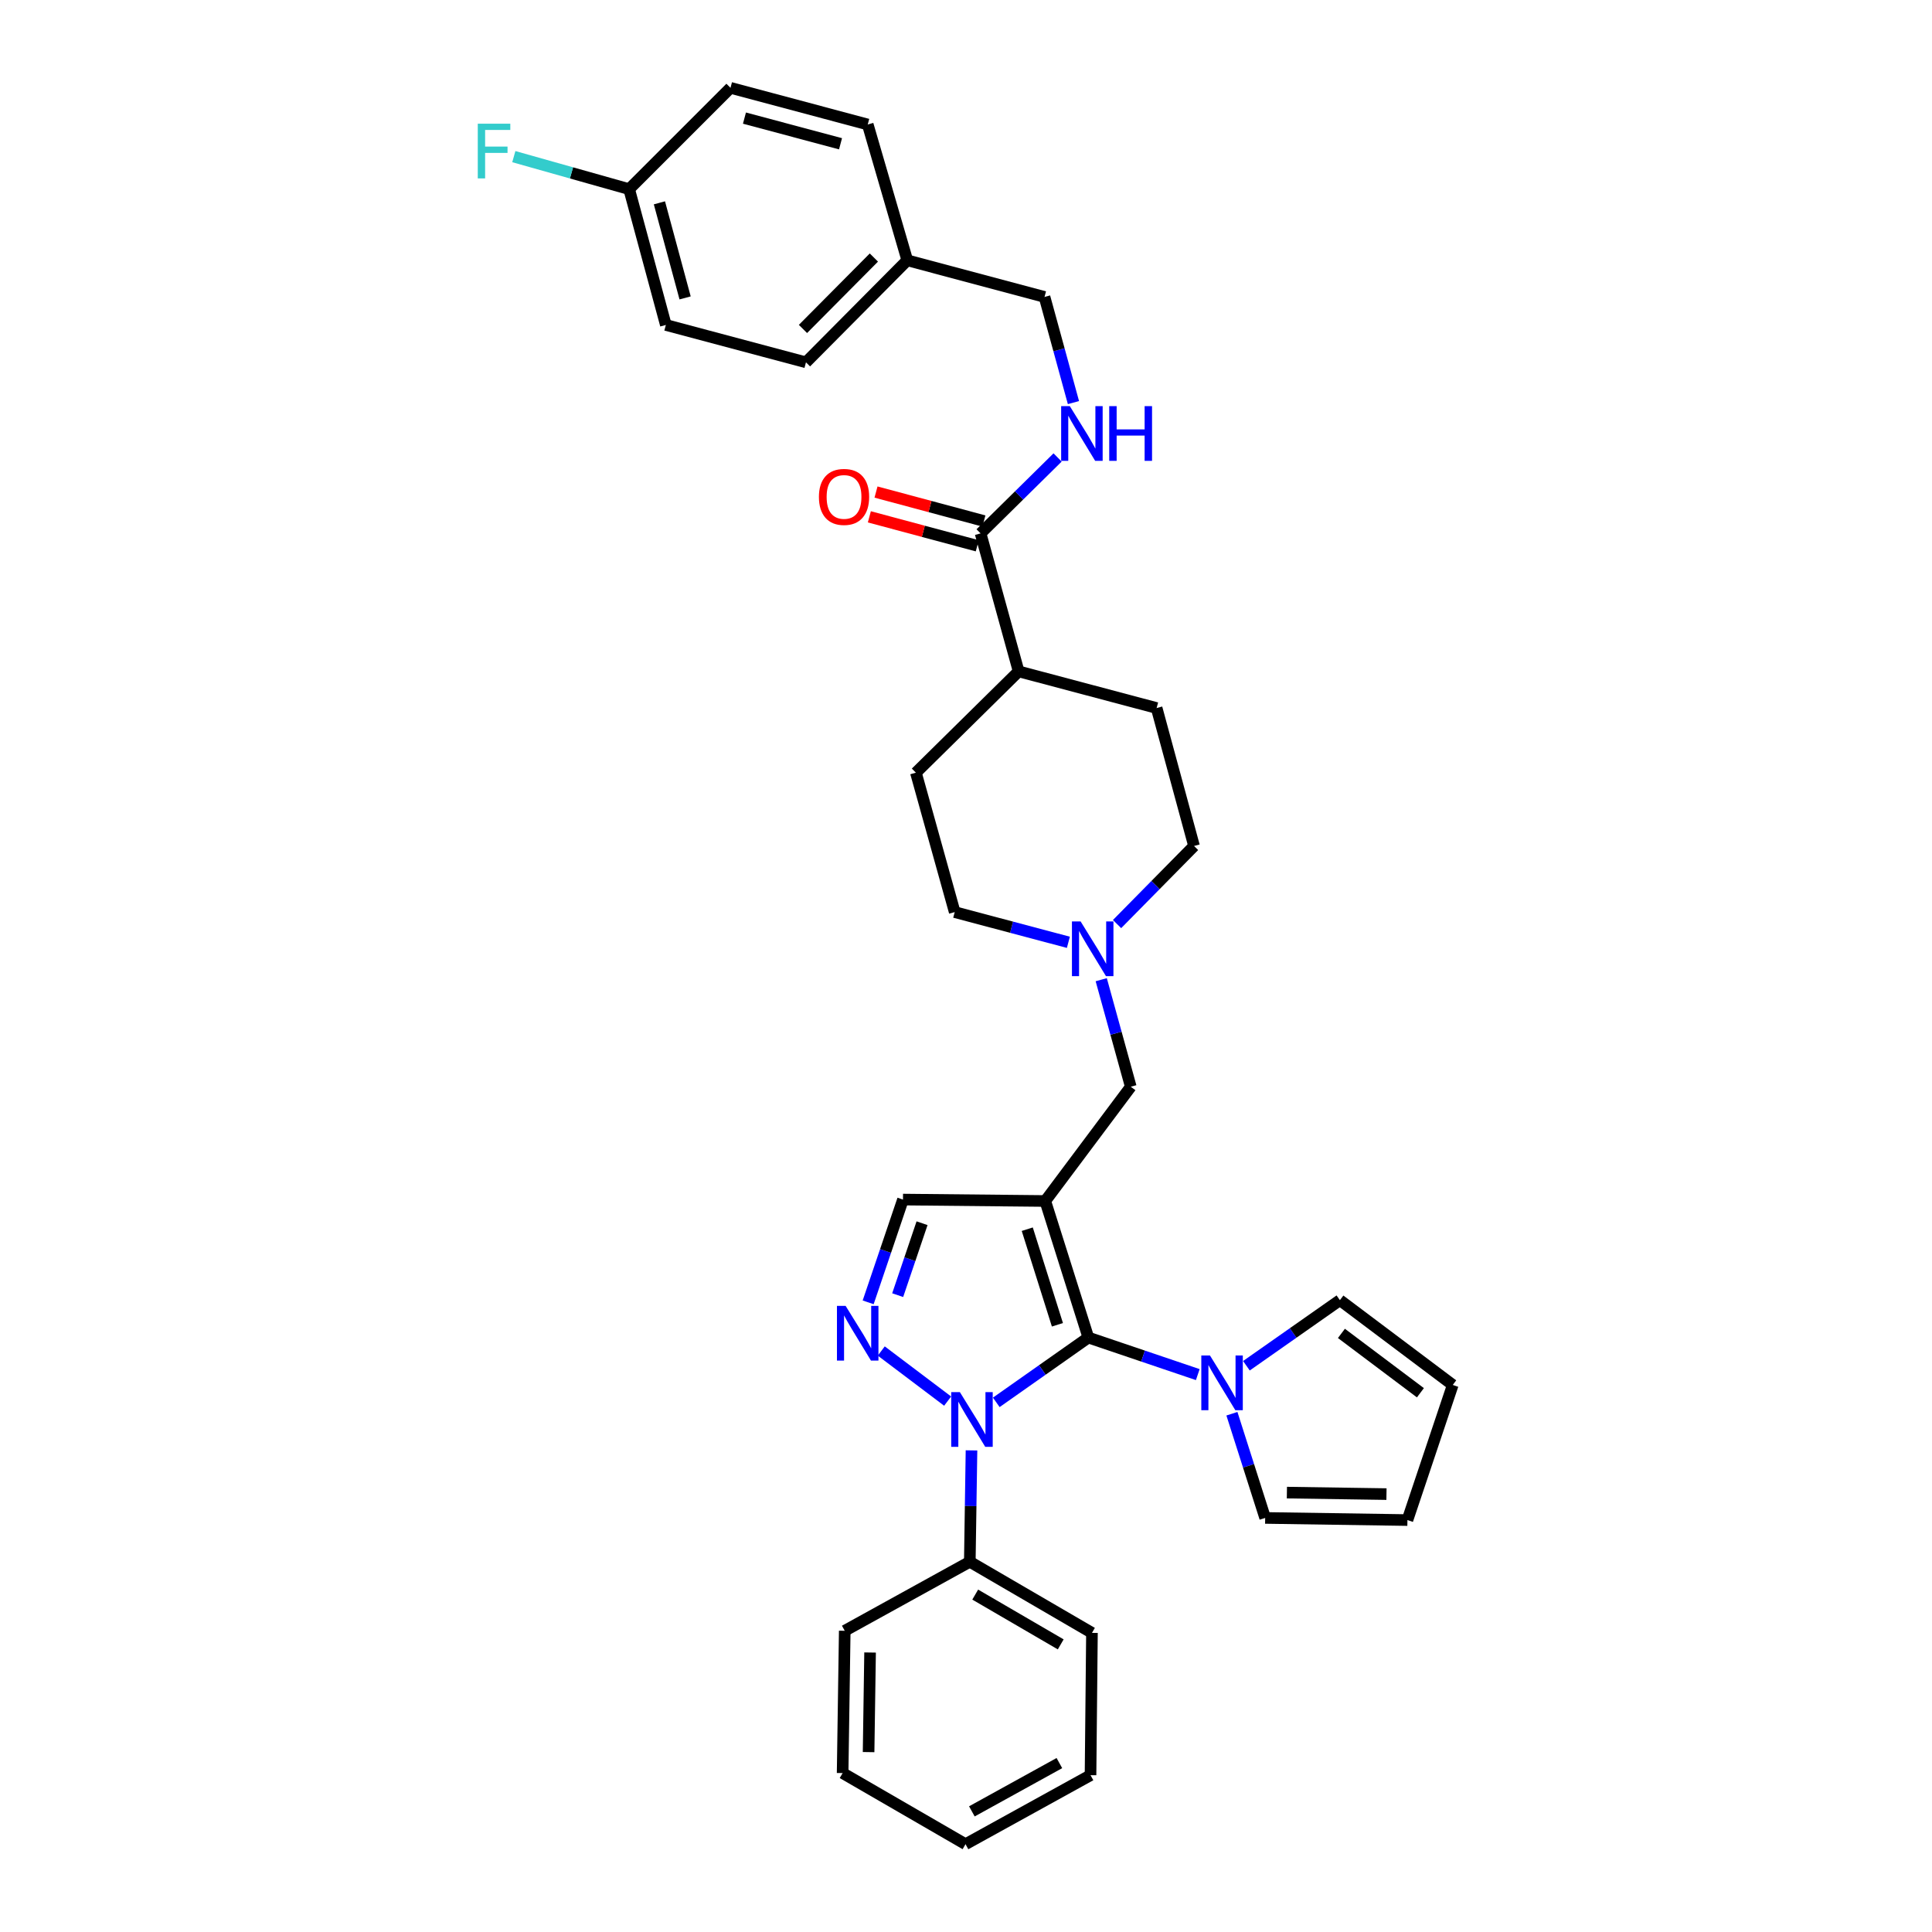 <?xml version='1.0' encoding='iso-8859-1'?>
<svg version='1.1' baseProfile='full'
              xmlns='http://www.w3.org/2000/svg'
                      xmlns:rdkit='http://www.rdkit.org/xml'
                      xmlns:xlink='http://www.w3.org/1999/xlink'
                  xml:space='preserve'
width='1000px' height='1000px' viewBox='0 0 1000 1000'>
<!-- END OF HEADER -->
<rect style='opacity:1.0;fill:#FFFFFF;stroke:none' width='1000' height='1000' x='0' y='0'> </rect>
<path class='bond-0' d='M 563.327,692.315 L 541.027,621.633' style='fill:none;fill-rule:evenodd;stroke:#000000;stroke-width:6px;stroke-linecap:butt;stroke-linejoin:miter;stroke-opacity:1' />
<path class='bond-0' d='M 547.319,685.708 L 531.71,636.23' style='fill:none;fill-rule:evenodd;stroke:#000000;stroke-width:6px;stroke-linecap:butt;stroke-linejoin:miter;stroke-opacity:1' />
<path class='bond-1' d='M 563.327,692.315 L 539.499,709.087' style='fill:none;fill-rule:evenodd;stroke:#000000;stroke-width:6px;stroke-linecap:butt;stroke-linejoin:miter;stroke-opacity:1' />
<path class='bond-1' d='M 539.499,709.087 L 515.671,725.86' style='fill:none;fill-rule:evenodd;stroke:#0000FF;stroke-width:6px;stroke-linecap:butt;stroke-linejoin:miter;stroke-opacity:1' />
<path class='bond-3' d='M 563.327,692.315 L 591.647,701.905' style='fill:none;fill-rule:evenodd;stroke:#000000;stroke-width:6px;stroke-linecap:butt;stroke-linejoin:miter;stroke-opacity:1' />
<path class='bond-3' d='M 591.647,701.905 L 619.967,711.495' style='fill:none;fill-rule:evenodd;stroke:#0000FF;stroke-width:6px;stroke-linecap:butt;stroke-linejoin:miter;stroke-opacity:1' />
<path class='bond-4' d='M 541.027,621.633 L 467.38,620.895' style='fill:none;fill-rule:evenodd;stroke:#000000;stroke-width:6px;stroke-linecap:butt;stroke-linejoin:miter;stroke-opacity:1' />
<path class='bond-5' d='M 541.027,621.633 L 585.287,562.487' style='fill:none;fill-rule:evenodd;stroke:#000000;stroke-width:6px;stroke-linecap:butt;stroke-linejoin:miter;stroke-opacity:1' />
<path class='bond-2' d='M 490.497,725.211 L 456.142,699.28' style='fill:none;fill-rule:evenodd;stroke:#0000FF;stroke-width:6px;stroke-linecap:butt;stroke-linejoin:miter;stroke-opacity:1' />
<path class='bond-9' d='M 502.846,750.717 L 502.407,779.54' style='fill:none;fill-rule:evenodd;stroke:#0000FF;stroke-width:6px;stroke-linecap:butt;stroke-linejoin:miter;stroke-opacity:1' />
<path class='bond-9' d='M 502.407,779.54 L 501.968,808.364' style='fill:none;fill-rule:evenodd;stroke:#000000;stroke-width:6px;stroke-linecap:butt;stroke-linejoin:miter;stroke-opacity:1' />
<path class='bond-33' d='M 449.36,674.087 L 458.37,647.491' style='fill:none;fill-rule:evenodd;stroke:#0000FF;stroke-width:6px;stroke-linecap:butt;stroke-linejoin:miter;stroke-opacity:1' />
<path class='bond-33' d='M 458.37,647.491 L 467.38,620.895' style='fill:none;fill-rule:evenodd;stroke:#000000;stroke-width:6px;stroke-linecap:butt;stroke-linejoin:miter;stroke-opacity:1' />
<path class='bond-33' d='M 464.639,670.368 L 470.945,651.751' style='fill:none;fill-rule:evenodd;stroke:#0000FF;stroke-width:6px;stroke-linecap:butt;stroke-linejoin:miter;stroke-opacity:1' />
<path class='bond-33' d='M 470.945,651.751 L 477.252,633.134' style='fill:none;fill-rule:evenodd;stroke:#000000;stroke-width:6px;stroke-linecap:butt;stroke-linejoin:miter;stroke-opacity:1' />
<path class='bond-10' d='M 645.137,706.911 L 669.334,689.939' style='fill:none;fill-rule:evenodd;stroke:#0000FF;stroke-width:6px;stroke-linecap:butt;stroke-linejoin:miter;stroke-opacity:1' />
<path class='bond-10' d='M 669.334,689.939 L 693.531,672.966' style='fill:none;fill-rule:evenodd;stroke:#000000;stroke-width:6px;stroke-linecap:butt;stroke-linejoin:miter;stroke-opacity:1' />
<path class='bond-11' d='M 637.638,731.746 L 646.243,758.713' style='fill:none;fill-rule:evenodd;stroke:#0000FF;stroke-width:6px;stroke-linecap:butt;stroke-linejoin:miter;stroke-opacity:1' />
<path class='bond-11' d='M 646.243,758.713 L 654.848,785.681' style='fill:none;fill-rule:evenodd;stroke:#000000;stroke-width:6px;stroke-linecap:butt;stroke-linejoin:miter;stroke-opacity:1' />
<path class='bond-7' d='M 585.287,562.487 L 577.642,534.79' style='fill:none;fill-rule:evenodd;stroke:#000000;stroke-width:6px;stroke-linecap:butt;stroke-linejoin:miter;stroke-opacity:1' />
<path class='bond-7' d='M 577.642,534.79 L 569.997,507.094' style='fill:none;fill-rule:evenodd;stroke:#0000FF;stroke-width:6px;stroke-linecap:butt;stroke-linejoin:miter;stroke-opacity:1' />
<path class='bond-6' d='M 507.552,276.084 L 527.248,347.504' style='fill:none;fill-rule:evenodd;stroke:#000000;stroke-width:6px;stroke-linecap:butt;stroke-linejoin:miter;stroke-opacity:1' />
<path class='bond-8' d='M 507.552,276.084 L 527.482,256.432' style='fill:none;fill-rule:evenodd;stroke:#000000;stroke-width:6px;stroke-linecap:butt;stroke-linejoin:miter;stroke-opacity:1' />
<path class='bond-8' d='M 527.482,256.432 L 547.411,236.78' style='fill:none;fill-rule:evenodd;stroke:#0000FF;stroke-width:6px;stroke-linecap:butt;stroke-linejoin:miter;stroke-opacity:1' />
<path class='bond-13' d='M 509.273,269.671 L 481.346,262.178' style='fill:none;fill-rule:evenodd;stroke:#000000;stroke-width:6px;stroke-linecap:butt;stroke-linejoin:miter;stroke-opacity:1' />
<path class='bond-13' d='M 481.346,262.178 L 453.42,254.685' style='fill:none;fill-rule:evenodd;stroke:#FF0000;stroke-width:6px;stroke-linecap:butt;stroke-linejoin:miter;stroke-opacity:1' />
<path class='bond-13' d='M 505.832,282.496 L 477.906,275.003' style='fill:none;fill-rule:evenodd;stroke:#000000;stroke-width:6px;stroke-linecap:butt;stroke-linejoin:miter;stroke-opacity:1' />
<path class='bond-13' d='M 477.906,275.003 L 449.979,267.51' style='fill:none;fill-rule:evenodd;stroke:#FF0000;stroke-width:6px;stroke-linecap:butt;stroke-linejoin:miter;stroke-opacity:1' />
<path class='bond-18' d='M 578.184,478.295 L 598.108,458.088' style='fill:none;fill-rule:evenodd;stroke:#0000FF;stroke-width:6px;stroke-linecap:butt;stroke-linejoin:miter;stroke-opacity:1' />
<path class='bond-18' d='M 598.108,458.088 L 618.032,437.882' style='fill:none;fill-rule:evenodd;stroke:#000000;stroke-width:6px;stroke-linecap:butt;stroke-linejoin:miter;stroke-opacity:1' />
<path class='bond-19' d='M 552.989,487.737 L 523.573,479.919' style='fill:none;fill-rule:evenodd;stroke:#0000FF;stroke-width:6px;stroke-linecap:butt;stroke-linejoin:miter;stroke-opacity:1' />
<path class='bond-19' d='M 523.573,479.919 L 494.157,472.102' style='fill:none;fill-rule:evenodd;stroke:#000000;stroke-width:6px;stroke-linecap:butt;stroke-linejoin:miter;stroke-opacity:1' />
<path class='bond-20' d='M 555.615,208.382 L 548.129,181.04' style='fill:none;fill-rule:evenodd;stroke:#0000FF;stroke-width:6px;stroke-linecap:butt;stroke-linejoin:miter;stroke-opacity:1' />
<path class='bond-20' d='M 548.129,181.04 L 540.644,153.699' style='fill:none;fill-rule:evenodd;stroke:#000000;stroke-width:6px;stroke-linecap:butt;stroke-linejoin:miter;stroke-opacity:1' />
<path class='bond-28' d='M 501.968,808.364 L 565.193,845.18' style='fill:none;fill-rule:evenodd;stroke:#000000;stroke-width:6px;stroke-linecap:butt;stroke-linejoin:miter;stroke-opacity:1' />
<path class='bond-28' d='M 504.77,825.36 L 549.028,851.132' style='fill:none;fill-rule:evenodd;stroke:#000000;stroke-width:6px;stroke-linecap:butt;stroke-linejoin:miter;stroke-opacity:1' />
<path class='bond-29' d='M 501.968,808.364 L 437.239,844.088' style='fill:none;fill-rule:evenodd;stroke:#000000;stroke-width:6px;stroke-linecap:butt;stroke-linejoin:miter;stroke-opacity:1' />
<path class='bond-15' d='M 693.531,672.966 L 751.939,716.857' style='fill:none;fill-rule:evenodd;stroke:#000000;stroke-width:6px;stroke-linecap:butt;stroke-linejoin:miter;stroke-opacity:1' />
<path class='bond-15' d='M 694.316,690.165 L 735.201,720.888' style='fill:none;fill-rule:evenodd;stroke:#000000;stroke-width:6px;stroke-linecap:butt;stroke-linejoin:miter;stroke-opacity:1' />
<path class='bond-14' d='M 654.848,785.681 L 728.481,786.787' style='fill:none;fill-rule:evenodd;stroke:#000000;stroke-width:6px;stroke-linecap:butt;stroke-linejoin:miter;stroke-opacity:1' />
<path class='bond-14' d='M 666.093,772.57 L 717.636,773.345' style='fill:none;fill-rule:evenodd;stroke:#000000;stroke-width:6px;stroke-linecap:butt;stroke-linejoin:miter;stroke-opacity:1' />
<path class='bond-12' d='M 527.248,347.504 L 474.07,399.944' style='fill:none;fill-rule:evenodd;stroke:#000000;stroke-width:6px;stroke-linecap:butt;stroke-linejoin:miter;stroke-opacity:1' />
<path class='bond-36' d='M 527.248,347.504 L 598.668,366.476' style='fill:none;fill-rule:evenodd;stroke:#000000;stroke-width:6px;stroke-linecap:butt;stroke-linejoin:miter;stroke-opacity:1' />
<path class='bond-34' d='M 728.481,786.787 L 751.939,716.857' style='fill:none;fill-rule:evenodd;stroke:#000000;stroke-width:6px;stroke-linecap:butt;stroke-linejoin:miter;stroke-opacity:1' />
<path class='bond-16' d='M 598.668,366.476 L 618.032,437.882' style='fill:none;fill-rule:evenodd;stroke:#000000;stroke-width:6px;stroke-linecap:butt;stroke-linejoin:miter;stroke-opacity:1' />
<path class='bond-17' d='M 474.07,399.944 L 494.157,472.102' style='fill:none;fill-rule:evenodd;stroke:#000000;stroke-width:6px;stroke-linecap:butt;stroke-linejoin:miter;stroke-opacity:1' />
<path class='bond-22' d='M 540.644,153.699 L 469.607,134.733' style='fill:none;fill-rule:evenodd;stroke:#000000;stroke-width:6px;stroke-linecap:butt;stroke-linejoin:miter;stroke-opacity:1' />
<path class='bond-21' d='M 325.646,97.902 L 344.64,168.201' style='fill:none;fill-rule:evenodd;stroke:#000000;stroke-width:6px;stroke-linecap:butt;stroke-linejoin:miter;stroke-opacity:1' />
<path class='bond-21' d='M 341.313,104.983 L 354.609,154.193' style='fill:none;fill-rule:evenodd;stroke:#000000;stroke-width:6px;stroke-linecap:butt;stroke-linejoin:miter;stroke-opacity:1' />
<path class='bond-23' d='M 325.646,97.902 L 295.799,89.486' style='fill:none;fill-rule:evenodd;stroke:#000000;stroke-width:6px;stroke-linecap:butt;stroke-linejoin:miter;stroke-opacity:1' />
<path class='bond-23' d='M 295.799,89.486 L 265.952,81.071' style='fill:none;fill-rule:evenodd;stroke:#33CCCC;stroke-width:6px;stroke-linecap:butt;stroke-linejoin:miter;stroke-opacity:1' />
<path class='bond-37' d='M 325.646,97.902 L 378.101,45.455' style='fill:none;fill-rule:evenodd;stroke:#000000;stroke-width:6px;stroke-linecap:butt;stroke-linejoin:miter;stroke-opacity:1' />
<path class='bond-26' d='M 469.607,134.733 L 449.137,64.434' style='fill:none;fill-rule:evenodd;stroke:#000000;stroke-width:6px;stroke-linecap:butt;stroke-linejoin:miter;stroke-opacity:1' />
<path class='bond-27' d='M 469.607,134.733 L 417.167,187.542' style='fill:none;fill-rule:evenodd;stroke:#000000;stroke-width:6px;stroke-linecap:butt;stroke-linejoin:miter;stroke-opacity:1' />
<path class='bond-27' d='M 452.32,133.299 L 415.611,170.265' style='fill:none;fill-rule:evenodd;stroke:#000000;stroke-width:6px;stroke-linecap:butt;stroke-linejoin:miter;stroke-opacity:1' />
<path class='bond-24' d='M 378.101,45.455 L 449.137,64.434' style='fill:none;fill-rule:evenodd;stroke:#000000;stroke-width:6px;stroke-linecap:butt;stroke-linejoin:miter;stroke-opacity:1' />
<path class='bond-24' d='M 385.329,61.129 L 435.054,74.415' style='fill:none;fill-rule:evenodd;stroke:#000000;stroke-width:6px;stroke-linecap:butt;stroke-linejoin:miter;stroke-opacity:1' />
<path class='bond-25' d='M 344.64,168.201 L 417.167,187.542' style='fill:none;fill-rule:evenodd;stroke:#000000;stroke-width:6px;stroke-linecap:butt;stroke-linejoin:miter;stroke-opacity:1' />
<path class='bond-31' d='M 565.193,845.18 L 564.455,918.835' style='fill:none;fill-rule:evenodd;stroke:#000000;stroke-width:6px;stroke-linecap:butt;stroke-linejoin:miter;stroke-opacity:1' />
<path class='bond-30' d='M 437.239,844.088 L 436.14,917.736' style='fill:none;fill-rule:evenodd;stroke:#000000;stroke-width:6px;stroke-linecap:butt;stroke-linejoin:miter;stroke-opacity:1' />
<path class='bond-30' d='M 450.35,855.334 L 449.581,906.887' style='fill:none;fill-rule:evenodd;stroke:#000000;stroke-width:6px;stroke-linecap:butt;stroke-linejoin:miter;stroke-opacity:1' />
<path class='bond-32' d='M 436.14,917.736 L 499.748,954.545' style='fill:none;fill-rule:evenodd;stroke:#000000;stroke-width:6px;stroke-linecap:butt;stroke-linejoin:miter;stroke-opacity:1' />
<path class='bond-35' d='M 564.455,918.835 L 499.748,954.545' style='fill:none;fill-rule:evenodd;stroke:#000000;stroke-width:6px;stroke-linecap:butt;stroke-linejoin:miter;stroke-opacity:1' />
<path class='bond-35' d='M 548.334,912.567 L 503.039,937.564' style='fill:none;fill-rule:evenodd;stroke:#000000;stroke-width:6px;stroke-linecap:butt;stroke-linejoin:miter;stroke-opacity:1' />
<path  class='atom-2' d='M 496.83 720.556
L 506.11 735.556
Q 507.03 737.036, 508.51 739.716
Q 509.99 742.396, 510.07 742.556
L 510.07 720.556
L 513.83 720.556
L 513.83 748.876
L 509.95 748.876
L 499.99 732.476
Q 498.83 730.556, 497.59 728.356
Q 496.39 726.156, 496.03 725.476
L 496.03 748.876
L 492.35 748.876
L 492.35 720.556
L 496.83 720.556
' fill='#0000FF'/>
<path  class='atom-3' d='M 437.684 675.913
L 446.964 690.913
Q 447.884 692.393, 449.364 695.073
Q 450.844 697.753, 450.924 697.913
L 450.924 675.913
L 454.684 675.913
L 454.684 704.233
L 450.804 704.233
L 440.844 687.833
Q 439.684 685.913, 438.444 683.713
Q 437.244 681.513, 436.884 680.833
L 436.884 704.233
L 433.204 704.233
L 433.204 675.913
L 437.684 675.913
' fill='#0000FF'/>
<path  class='atom-4' d='M 626.274 701.59
L 635.554 716.59
Q 636.474 718.07, 637.954 720.75
Q 639.434 723.43, 639.514 723.59
L 639.514 701.59
L 643.274 701.59
L 643.274 729.91
L 639.394 729.91
L 629.434 713.51
Q 628.274 711.59, 627.034 709.39
Q 625.834 707.19, 625.474 706.51
L 625.474 729.91
L 621.794 729.91
L 621.794 701.59
L 626.274 701.59
' fill='#0000FF'/>
<path  class='atom-8' d='M 559.317 476.922
L 568.597 491.922
Q 569.517 493.402, 570.997 496.082
Q 572.477 498.762, 572.557 498.922
L 572.557 476.922
L 576.317 476.922
L 576.317 505.242
L 572.437 505.242
L 562.477 488.842
Q 561.317 486.922, 560.077 484.722
Q 558.877 482.522, 558.517 481.842
L 558.517 505.242
L 554.837 505.242
L 554.837 476.922
L 559.317 476.922
' fill='#0000FF'/>
<path  class='atom-9' d='M 553.733 210.214
L 563.013 225.214
Q 563.933 226.694, 565.413 229.374
Q 566.893 232.054, 566.973 232.214
L 566.973 210.214
L 570.733 210.214
L 570.733 238.534
L 566.853 238.534
L 556.893 222.134
Q 555.733 220.214, 554.493 218.014
Q 553.293 215.814, 552.933 215.134
L 552.933 238.534
L 549.253 238.534
L 549.253 210.214
L 553.733 210.214
' fill='#0000FF'/>
<path  class='atom-9' d='M 574.133 210.214
L 577.973 210.214
L 577.973 222.254
L 592.453 222.254
L 592.453 210.214
L 596.293 210.214
L 596.293 238.534
L 592.453 238.534
L 592.453 225.454
L 577.973 225.454
L 577.973 238.534
L 574.133 238.534
L 574.133 210.214
' fill='#0000FF'/>
<path  class='atom-14' d='M 423.87 257.198
Q 423.87 250.398, 427.23 246.598
Q 430.59 242.798, 436.87 242.798
Q 443.15 242.798, 446.51 246.598
Q 449.87 250.398, 449.87 257.198
Q 449.87 264.078, 446.47 267.998
Q 443.07 271.878, 436.87 271.878
Q 430.63 271.878, 427.23 267.998
Q 423.87 264.118, 423.87 257.198
M 436.87 268.678
Q 441.19 268.678, 443.51 265.798
Q 445.87 262.878, 445.87 257.198
Q 445.87 251.638, 443.51 248.838
Q 441.19 245.998, 436.87 245.998
Q 432.55 245.998, 430.19 248.798
Q 427.87 251.598, 427.87 257.198
Q 427.87 262.918, 430.19 265.798
Q 432.55 268.678, 436.87 268.678
' fill='#FF0000'/>
<path  class='atom-24' d='M 247.296 64.025
L 264.136 64.025
L 264.136 67.264
L 251.096 67.264
L 251.096 75.865
L 262.696 75.865
L 262.696 79.144
L 251.096 79.144
L 251.096 92.344
L 247.296 92.344
L 247.296 64.025
' fill='#33CCCC'/>
</svg>

